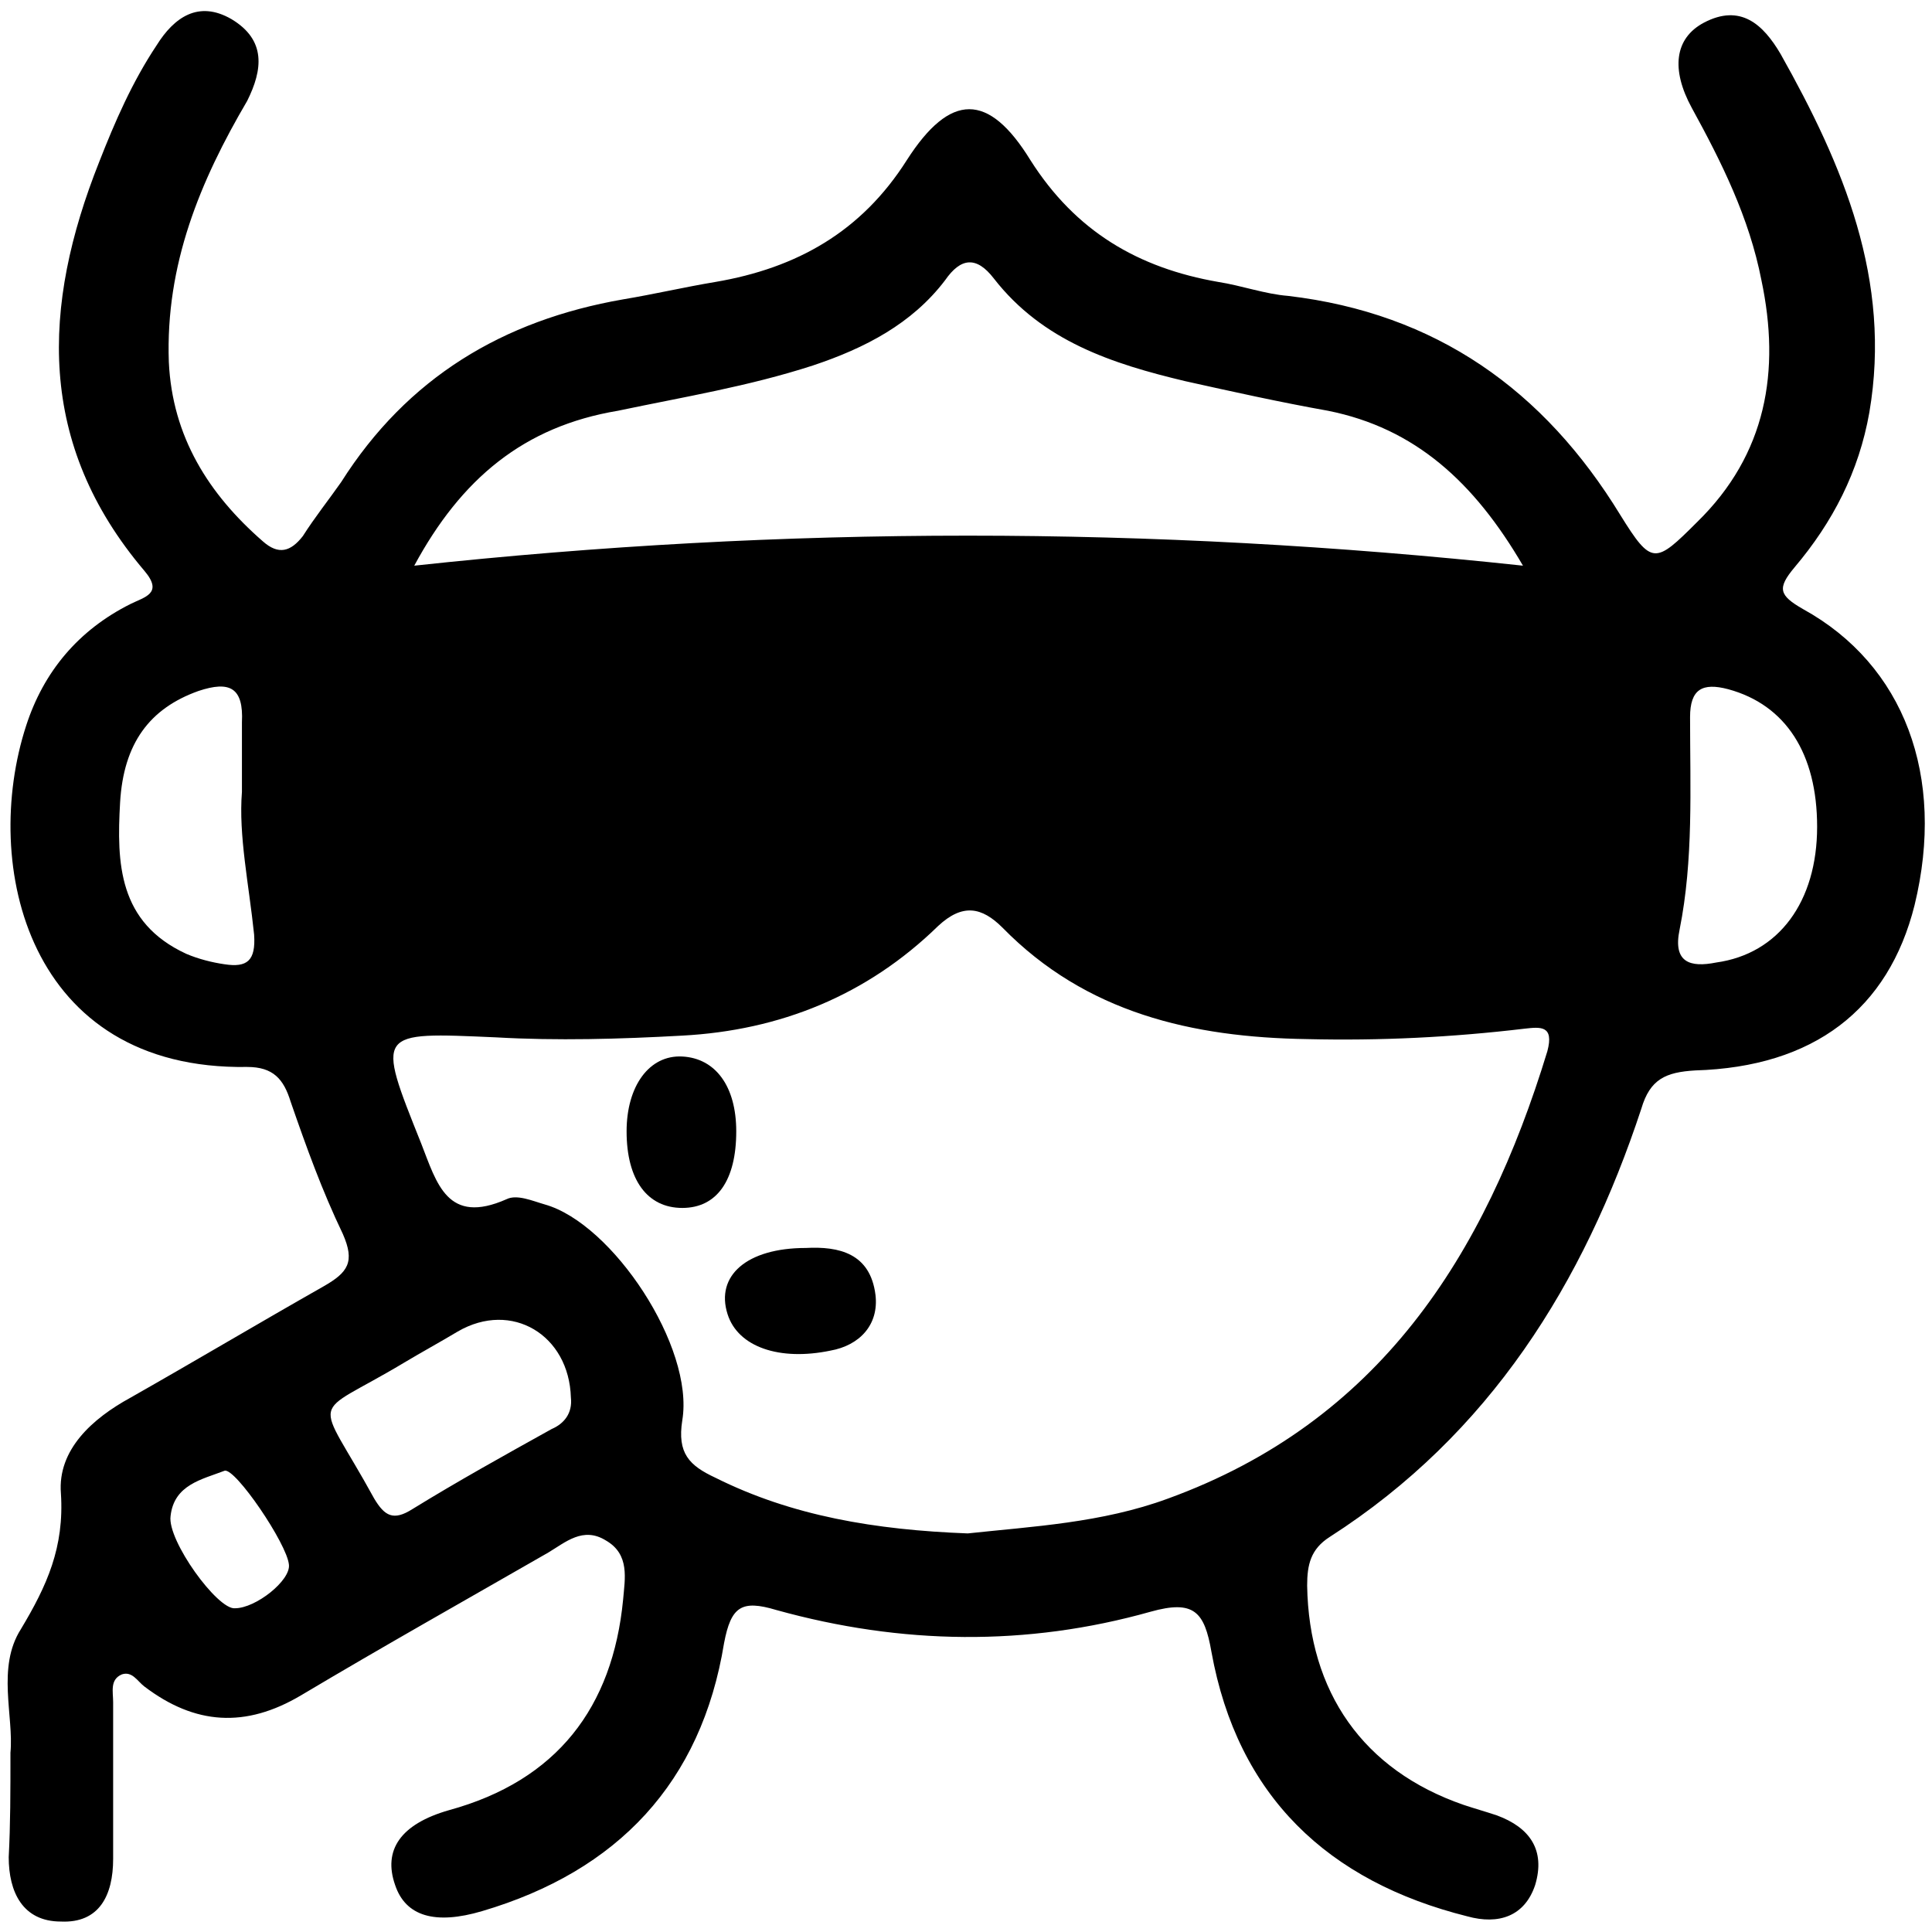 <?xml version="1.0" encoding="utf-8"?>
<!-- Generator: Adobe Illustrator 28.0.0, SVG Export Plug-In . SVG Version: 6.00 Build 0)  -->
<svg version="1.1" id="Layer_1" xmlns="http://www.w3.org/2000/svg" xmlns:xlink="http://www.w3.org/1999/xlink" x="0px" y="0px"
	 viewBox="0 0 111 111" style="enable-background:new 0 0 111 111;" xml:space="preserve">
<g>
	<path d="M0.6,100.7c0.2-2.1-0.8-4.9,0.6-7.1c1.5-2.5,2.5-4.7,2.3-7.8c-0.2-2.5,1.8-4.3,4-5.5c3.7-2.1,7.4-4.3,11.1-6.4
		c1.4-0.8,1.8-1.4,1.1-3c-1.2-2.5-2.1-5-3-7.6c-0.4-1.3-1-2-2.5-2C1.6,61.5-1.1,49.7,1.5,41.7c1-3.1,3-5.5,6-7
		c0.8-0.4,1.9-0.6,0.8-1.9C2.1,25.5,2.4,17.6,5.7,9.3C6.6,7,7.6,4.7,9,2.6c1-1.6,2.4-2.6,4.3-1.5c2,1.2,1.8,2.9,0.9,4.7
		c-2.7,4.6-4.7,9.4-4.5,15c0.2,4.3,2.3,7.6,5.4,10.3c0.9,0.8,1.6,0.6,2.3-0.3c0.7-1.1,1.5-2.1,2.2-3.1c3.8-6,9.3-9.3,16.2-10.5
		c1.8-0.3,3.5-0.7,5.3-1c4.7-0.8,8.4-2.9,11-7c2.5-3.9,4.7-3.9,7.1,0c2.6,4.1,6.2,6.2,10.8,7c1.3,0.2,2.7,0.7,4,0.8
		c8.5,1,14.7,5.4,19.1,12.6c1.8,2.9,2,2.8,4.4,0.4c4-3.9,4.8-8.7,3.7-13.9c-0.7-3.6-2.3-6.8-4-9.9c-1.2-2.2-1-4,0.7-4.9
		c2.1-1.1,3.4,0.1,4.4,1.8c3.6,6.4,6.4,13,5.1,20.6c-0.6,3.4-2.1,6.3-4.3,8.9c-1,1.2-0.9,1.6,0.5,2.4c5.8,3.2,8.2,9.6,6.4,17
		c-1.5,6-5.8,9.3-12.6,9.5c-1.7,0.1-2.6,0.5-3.1,2.2C91,73.7,85.6,82.4,76.4,88.3c-1.1,0.7-1.3,1.6-1.3,2.8c0.1,6.1,3.2,10.6,9,12.6
		c0.6,0.2,1.3,0.4,1.9,0.6c1.9,0.7,2.8,2,2.2,4c-0.6,1.8-2.1,2.3-3.9,1.8c-8-2-13.2-6.9-14.7-15.2c-0.4-2.3-1-3-3.5-2.3
		c-7.1,2-14.3,1.9-21.5-0.1c-2-0.6-2.6-0.2-3,1.9c-1.3,8-6.1,13.1-13.9,15.4c-2.7,0.8-4.4,0.3-5-1.5c-0.7-2,0.3-3.5,3.1-4.3
		c6.2-1.7,9.4-5.9,10-12.1c0.1-1.2,0.4-2.6-1-3.4c-1.3-0.8-2.3,0.1-3.3,0.7c-4.7,2.7-9.5,5.4-14.2,8.2c-3.2,1.9-6.1,1.7-9-0.5
		c-0.4-0.3-0.7-0.9-1.3-0.7c-0.7,0.3-0.5,1-0.5,1.6c0,3,0,6,0,9c0,2.1-0.8,3.7-3,3.6c-2.2,0-3-1.7-3-3.7
		C0.6,104.8,0.6,103,0.6,100.7z M55.6,88.1c3.7-0.4,7.7-0.6,11.5-2c12.1-4.4,18.2-13.9,21.8-25.7c0.4-1.5-0.4-1.4-1.3-1.3
		c-4.2,0.5-8.3,0.7-12.5,0.6c-6.6-0.1-12.7-1.5-17.5-6.4c-1.2-1.2-2.3-1.4-3.7-0.1c-4.1,4-9.1,6-14.7,6.3c-3.6,0.2-7.2,0.3-10.7,0.1
		c-6.9-0.3-6.9-0.4-4.3,6.1c0.9,2.3,1.5,4.7,4.9,3.2c0.6-0.3,1.5,0.1,2.2,0.3c3.9,1.1,8.6,8.2,7.9,12.4c-0.3,1.9,0.4,2.6,1.9,3.3
		C45.5,87.1,50.3,87.9,55.6,88.1z M23.8,32.5c21.3-2.3,42.3-2.3,63.7,0c-2.8-4.8-6.2-7.9-11.2-8.9c-2.8-0.5-5.5-1.1-8.2-1.7
		c-4.2-1-8.2-2.3-11-5.9c-1-1.3-1.9-1.2-2.8,0.1c-1.9,2.5-4.6,3.9-7.6,4.9c-3.7,1.2-7.4,1.8-11.2,2.6C30.1,24.5,26.5,27.5,23.8,32.5
		z M104.4,47.5c0-4.2-1.8-7-5.1-7.9c-1.5-0.4-2.2,0-2.2,1.6c0,4.1,0.2,8.2-0.6,12.2c-0.4,1.9,0.6,2.2,2.1,1.9
		C102.2,54.8,104.4,51.8,104.4,47.5z M13.9,45.5c0-1.6,0-2.8,0-4c0.1-2-0.7-2.4-2.5-1.8c-2.8,1-4.3,3-4.5,6.4
		c-0.2,3.5-0.1,6.9,3.8,8.7c0.7,0.3,1.5,0.5,2.2,0.6c1.3,0.2,1.8-0.2,1.7-1.7C14.3,50.8,13.7,48,13.9,45.5z M32.8,80.3
		c-0.1-3.6-3.4-5.6-6.5-3.8c-1,0.6-2.1,1.2-3.1,1.8c-5.5,3.3-5.1,1.6-1.7,7.8c0.6,1,1.1,1.3,2.2,0.6c2.6-1.6,5.3-3.1,8-4.6
		C32.4,81.8,32.9,81.2,32.8,80.3z M13.5,92.4c1.2,0,3.2-1.6,3.1-2.5c-0.1-1.2-3.1-5.6-3.7-5.4c-1.3,0.5-2.9,0.8-3.1,2.6
		C9.6,88.5,12.5,92.5,13.5,92.4z"/>
	<path d="M42.3,65c0,2.8-1.1,4.4-3.1,4.4c-2,0-3.2-1.6-3.2-4.4c0-2.6,1.3-4.4,3.2-4.3C41.1,60.8,42.3,62.4,42.3,65z"/>
	<path d="M46.3,71.7c1.9-0.1,3.7,0.3,4,2.7c0.2,1.7-0.9,2.9-2.6,3.2c-2.9,0.6-5.3-0.2-5.9-2.1C41.1,73.3,42.9,71.7,46.3,71.7z"/>
</g>
</svg>
